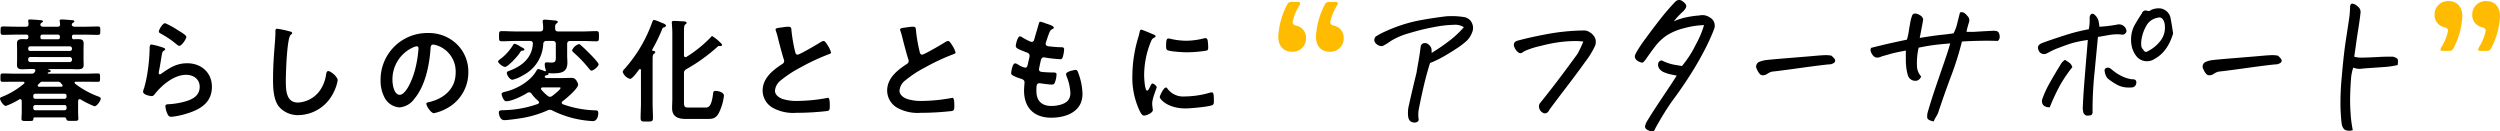 <svg xmlns="http://www.w3.org/2000/svg" width="618.36" height="32.521" viewBox="0 0 618.36 32.521">
  <g id="concept5-h2" transform="translate(-276.456 -7599.695)">
    <path id="Path_51120" data-name="Path 51120" d="M15.68-8.092a.933.933,0,0,1,.84.336,1.928,1.928,0,0,0,.308.364.417.417,0,0,1,.112.252c0,.28-.308.28-.364.28h-5.46c-.168,0-.336-.056-.336-.28a.5.5,0,0,1,.112-.252,5.174,5.174,0,0,0,.392-.392.89.89,0,0,1,.812-.308Zm3.052-6.1a.551.551,0,0,1,.532.532v.168a.551.551,0,0,1-.532.532H8.96a.515.515,0,0,1-.532-.532v-.168A.515.515,0,0,1,8.96-14.2Zm.532-2.044a.515.515,0,0,1-.532.532H8.96a.486.486,0,0,1-.532-.532v-.084a.515.515,0,0,1,.532-.532h9.772a.551.551,0,0,1,.532.532ZM17.92-4.424a.508.508,0,0,1-.532.56H10.22a.508.508,0,0,1-.532-.56v-.168a.5.5,0,0,1,.532-.532h7.168a.5.5,0,0,1,.532.532Zm-.532,2.1a.486.486,0,0,1,.532.532v.224a.5.5,0,0,1-.532.532H10.22a.5.5,0,0,1-.532-.532v-.224a.486.486,0,0,1,.532-.532Zm-5.46-16.268c-.42,0-.476-.28-.476-.616,0-.392.2-.532.532-.532h3.752c.392,0,.532.168.532.532v.084c0,.448-.2.5-.476.532ZM5.544-21.7c-1.092,0-2.212-.056-3.3-.056-.644,0-.644.224-.644,1.036s0,1.036.644,1.036c1.092,0,2.212-.056,3.3-.056H7.952c.364,0,.532.14.532.5v.084c-.028.308-.112.532-.448.56-.364-.028-.728-.028-1.092-.028-.784,0-1.288.2-1.288,1.064,0,.448.028.868.028,1.456v2.38c0,.588-.028,1.008-.028,1.484,0,.868.5,1.064,1.26,1.064.728,0,1.456-.056,2.184-.056h.616c.084,0,.5.028.5.392a.5.5,0,0,1-.112.252l-.084.14a.8.8,0,0,1-.784.364H5.292c-1.064,0-2.128-.056-3.192-.056-.532,0-.532.308-.532.98,0,.784-.028,1.092.532,1.092,1.064,0,2.128-.028,3.192-.028H7.168c.168,0,.336.056.336.252a.227.227,0,0,1-.112.224A19.435,19.435,0,0,1,2.072-4.4c-.224.084-.616.2-.616.476,0,.448.868,1.82,1.456,1.82A17.562,17.562,0,0,0,6.188-3.7.452.452,0,0,1,6.44-3.78c.28,0,.364.224.392.448V-.56c0,.56-.056,1.092-.056,1.652s.364.532,1.484.532c1.2,0,1.456.028,1.456-.588a.3.3,0,0,1,.336-.308H17.36c.364,0,.448.2.532.5.112.364.364.364,1.456.364,1.176,0,1.484.028,1.484-.532s-.056-1.092-.056-1.652V-3.332c.028-.224.112-.448.392-.448a.452.452,0,0,1,.252.084,22.558,22.558,0,0,0,3.416,1.68c.56,0,1.54-1.344,1.54-1.9,0-.336-.392-.448-.784-.588A21.351,21.351,0,0,1,20.02-7.616c-.056-.084-.112-.14-.112-.224,0-.2.168-.252.336-.252h2.24c1.064,0,2.156.028,3.22.028.532,0,.5-.308.5-1.036s.028-1.036-.5-1.036c-1.064,0-2.156.056-3.22.056H13.44c-.168-.028-.2-.112-.2-.14,0-.056.028-.084.084-.112a.591.591,0,0,1,.28-.112c.14-.028.392-.084.392-.28,0-.252-.42-.336-.616-.42-.056-.028-.056-.084.028-.084H18.7c.756,0,1.372.056,1.876.056,1.064,0,1.568-.168,1.568-1.064,0-.5-.028-.98-.028-1.484V-16.1c0-.476.028-.98.028-1.456,0-.924-.532-1.064-1.344-1.064-.364,0-.756,0-1.12.028-.364-.028-.42-.308-.42-.588v-.056c0-.364.14-.5.532-.5h2.548c1.092,0,2.184.056,3.276.056.672,0,.644-.224.644-1.036s.028-1.036-.644-1.036c-1.092,0-2.184.056-3.276.056h-2.38c-.308-.028-.672-.084-.756-.448.028-.112.028-.168.056-.252l.028-.056a.494.494,0,0,1,.252-.224c.168-.14.308-.2.308-.336,0-.28-.476-.308-.672-.308-.532-.056-1.988-.168-2.464-.168-.252,0-.5.028-.5.308,0,.084.028.168.028.252l.084.616c0,.448-.224.616-.644.616h-3.5c-.336,0-.644-.084-.756-.448l.056-.252.028-.056c.084-.112.112-.168.224-.224.2-.14.336-.2.336-.336,0-.28-.476-.308-.672-.308-.56-.056-1.988-.168-2.492-.168-.224,0-.476.028-.476.308,0,.084.028.168.028.252a4.578,4.578,0,0,1,.056.616c0,.448-.2.616-.644.616Zm33.4,4.4c-.448,0-.476.42-.476,1.232,0,.2-.028.392-.028.616a44.726,44.726,0,0,1-.672,6.1c-.168.924-.392,1.848-.644,2.744a4.3,4.3,0,0,0-.28.98c0,.812,1.876,1.092,2.128,1.092.392,0,.616-.308.84-.588C41.58-7.336,44.548-9.8,47.488-9.8c1.792,0,3.36,1.036,3.36,2.968,0,2.38-2.072,3.248-4.06,3.752a18.706,18.706,0,0,1-3.724.56c-.364.028-.7.056-.7.5A5.827,5.827,0,0,0,42.84-.2c.252.532.42.784,1.036.784a18.716,18.716,0,0,0,3.64-.756c3.388-1.008,6.356-2.688,6.356-6.664,0-3.528-2.66-5.824-6.1-5.824-2.66,0-4.34,1.12-6.412,2.576a.625.625,0,0,1-.364.168c-.2,0-.28-.168-.28-.336a4.248,4.248,0,0,1,.084-.588c.28-1.288.448-2.6.672-3.892.112-.56.14-.812.588-1.092.112-.056.252-.14.252-.308,0-.224-.308-.308-.5-.392A19.88,19.88,0,0,0,38.948-17.3Zm1.792-3.22c0,.308.364.448.644.616a22.918,22.918,0,0,1,3.528,2.38c.224.168.588.56.9.56.588,0,1.736-1.708,1.736-2.212,0-.476-1.624-1.372-2.044-1.624a19.368,19.368,0,0,0-3.192-1.764C41.636-22.568,40.74-20.888,40.74-20.524ZM70-21.2c-.392,0-.42.28-.42.7v.308c0,1.148-.252,3.836-.336,5.124q-.252,3.318-.252,6.636c0,2.044.14,4.76,1.4,6.44A6.188,6.188,0,0,0,75.32.168,9.8,9.8,0,0,0,83.832-5.18,10.41,10.41,0,0,0,84.98-8.456c0-.84-1.708-2.268-2.324-2.268-.42,0-.476.476-.56.924a8.9,8.9,0,0,1-1.708,4.144A7.092,7.092,0,0,1,75.124-2.94c-3.024,0-2.968-3.388-2.968-5.572,0-1.6.252-10.472,1.232-11.2.168-.14.336-.224.336-.42,0-.252-.364-.364-.56-.392A23.754,23.754,0,0,0,70-21.2Zm34.524,4.34c.308,0,.448.224.448.5a28.476,28.476,0,0,1-.9,5.46c-.784,2.856-2.352,6.048-3.752,6.048-1.428,0-1.792-2.6-1.792-3.64a8.664,8.664,0,0,1,5.04-8.064A3.15,3.15,0,0,1,104.524-16.856Zm2.688-3.276a11.535,11.535,0,0,0-11.62,11.76A8.777,8.777,0,0,0,96.46-4.4a4.513,4.513,0,0,0,3.808,2.66,5.016,5.016,0,0,0,3.7-2.156c2.688-3.22,3.668-8.2,3.976-12.292.028-.476.028-1.092.672-1.092a4.89,4.89,0,0,1,1.064.252,6.792,6.792,0,0,1,4.48,6.692c0,4-2.884,6.412-6.552,7.28-.28.056-.7.112-.7.392,0,.616,1.148,2.352,1.876,2.352a10.894,10.894,0,0,0,3.052-1.12,10.061,10.061,0,0,0,5.46-9.044,9.471,9.471,0,0,0-2.828-6.888A9.958,9.958,0,0,0,107.212-20.132Zm42.308,7.756c0-.588-3.556-4.032-4.2-4.564-.28-.252-.448-.448-.7-.448a2.691,2.691,0,0,0-1.652,1.512c0,.252.252.448.42.616a29.836,29.836,0,0,1,3.78,3.976c.168.168.336.448.616.448C148.26-10.836,149.52-11.9,149.52-12.376Zm-18.368-3.668c0-.224-.308-.392-.5-.476-.112-.056-.308-.168-.5-.28a4.918,4.918,0,0,0-1.372-.672c-.28,0-.392.252-.532.476a12.381,12.381,0,0,1-3,3.276c-.168.112-.588.42-.588.616,0,.392,1.12,1.344,1.736,1.344.672,0,2.884-2.436,3.3-3.024.112-.14.2-.28.28-.392.252-.392.364-.56.588-.588C130.676-15.764,131.152-15.764,131.152-16.044Zm5.74,11.424A9.476,9.476,0,0,1,135.38-6.1a.355.355,0,0,1-.112-.252c0-.252.2-.308.42-.336h3.864c.364,0,.56.028.56.14,0,.392-1.68,1.68-2.044,1.96a.9.9,0,0,1-.588.224A.933.933,0,0,1,136.892-4.62Zm1.26-13.552c.56,0,.784.252.784.784v2.912c0,1.092.084,1.652-1.092,1.652-.476,0-.952-.056-1.148-.056-.336,0-.5.14-.5.5a4.336,4.336,0,0,0,.28,1.456v.112a.131.131,0,0,1-.14.14,1.386,1.386,0,0,1-.364-.112,8.342,8.342,0,0,0-1.372-.448c-.224,0-.42.336-.5.5-1.512,2.576-4.844,4.48-7.7,5.124-.308.084-.868.168-.868.588,0,.336.476,1.764,1.12,1.764,1.4,0,4.06-1.316,5.236-2.072a.846.846,0,0,1,.448-.14.761.761,0,0,1,.588.336,10.046,10.046,0,0,0,1.652,1.792.529.529,0,0,1,.2.364c0,.224-.14.308-.308.392a26.844,26.844,0,0,1-8.68,1.54c-.392.028-.952,0-.952.56,0,.42.252,1.9,1.372,1.9.7,0,2.576-.252,3.332-.364A26.272,26.272,0,0,0,136.836-.98a1.381,1.381,0,0,1,.644-.168,1.332,1.332,0,0,1,.644.2,25.315,25.315,0,0,0,9.968,2.6c1.064,0,1.344-1.288,1.344-1.96,0-.56-.2-.7-.7-.7a25.694,25.694,0,0,1-8.064-1.512.464.464,0,0,1-.28-.364.479.479,0,0,1,.2-.364c.812-.588,3.864-3.164,3.864-4.116,0-.224-.448-1.68-1.54-1.68-.952,0-1.876.056-2.828.056h-3.416c-.2-.028-.476-.112-.476-.336a.294.294,0,0,1,.14-.252c.056-.028.112-.084.168-.084.224-.056.644-.112.644-.392,0-.056,0-.084-.028-.112,0-.056,0-.084.084-.084a3.228,3.228,0,0,0,.728.084c2.072,0,3.864-.084,3.864-2.66,0-.588-.056-1.176-.056-1.736v-2.828c0-.532.224-.784.784-.784h3.108c1.092,0,2.212.084,3.3.084.672,0,.672-.28.672-1.26s0-1.26-.672-1.26c-1.092,0-2.212.084-3.3.084h-6.076c-.532,0-.784-.2-.784-.728-.028-.588-.028-.98.308-1.232.2-.14.336-.224.336-.392,0-.336-.532-.336-.784-.364-.476-.056-1.96-.2-2.408-.2-.252,0-.532.028-.532.364v.28a9.162,9.162,0,0,1,.112,1.512c-.028.532-.252.756-.784.756h-6.16c-1.092,0-2.212-.084-3.3-.084-.672,0-.672.28-.672,1.26s0,1.26.672,1.26c1.092,0,2.212-.084,3.3-.084h3.64c.532,0,.784.224.756.728-.224,3.472-2.688,5.488-5.768,6.636-.308.112-.672.2-.672.56,0,.56.784,1.68,1.372,1.68a8.749,8.749,0,0,0,2.6-1.092,9.2,9.2,0,0,0,5.04-7.756.73.73,0,0,1,.84-.756ZM159.992-2.8c0,1.232-.084,2.492-.084,3.724,0,.868.392.84,1.54.84,1.176,0,1.512,0,1.512-.868,0-1.232-.084-2.464-.084-3.7V-13.44c0-.868.028-1.344.308-1.54.224-.168.336-.224.336-.392,0-.308-.336-.336-.56-.364a.191.191,0,0,1-.2-.2.212.212,0,0,1,.028-.112,41.38,41.38,0,0,0,2.436-5.012c.14-.364.224-.42.532-.5.168-.056.42-.2.42-.392,0-.392-.728-.588-1.4-.868a10.124,10.124,0,0,0-1.512-.56c-.28,0-.392.308-.476.532a35.016,35.016,0,0,1-6.832,11.564,1.367,1.367,0,0,0-.476.784,2.719,2.719,0,0,0,1.82,1.708c.56,0,1.876-1.82,2.212-2.3.084-.084.14-.14.252-.14.168,0,.224.168.224.308Zm17.192-16.212a31.234,31.234,0,0,1-5.908,4.76.54.54,0,0,1-.28.084c-.28,0-.336-.224-.364-.448v-5.8c0-.98.028-1.624.308-1.82.252-.2.336-.224.336-.42,0-.336-.476-.336-.7-.364-.616-.028-1.9-.112-2.464-.112-.252,0-.5.056-.5.364,0,.084.028.2.028.28.056.728.112,1.68.112,2.576V-3.92c0,.784-.056,1.568-.056,2.352,0,2.24,1.6,2.688,3.472,2.688h5.124c1.428,0,2.128-.084,2.912-1.372a12.907,12.907,0,0,0,1.316-4.368c0-.9-1.456-1.2-2.072-1.2-.56,0-.56.252-.644.924-.392,2.94-1.064,3.192-1.876,3.192H171.78c-1.064,0-1.148-.224-1.148-1.568v-6.832a1.073,1.073,0,0,1,.644-1.12,42.746,42.746,0,0,0,7.588-5.46.728.728,0,0,1,.448-.252c.14,0,.28.028.392.028a.313.313,0,0,0,.336-.28c0-.252-.308-.5-.476-.644a10.1,10.1,0,0,0-1.932-1.54C177.436-19.376,177.3-19.152,177.184-19.012ZM193.284-21a1.477,1.477,0,0,0,.084.336,17.792,17.792,0,0,1,.532,1.848c.28,1.148,1.064,4.116,1.4,5.124a.959.959,0,0,1,.112.5.869.869,0,0,1-.476.728c-2.324,1.512-4.844,3.5-4.844,6.552A4.929,4.929,0,0,0,192.668-1.6a10.5,10.5,0,0,0,5.74,1.2,67.053,67.053,0,0,0,7.7-.448c.56-.14.588-.448.588-1.176v-.336c0-.588-.028-1.736-.42-1.736a.775.775,0,0,0-.252.028,42.258,42.258,0,0,1-7.308.728,11.189,11.189,0,0,1-3.724-.5c-.868-.308-1.848-1.008-1.848-2.016a3.526,3.526,0,0,1,1.372-2.52,28.465,28.465,0,0,1,5.04-3.3,51.493,51.493,0,0,1,6.916-3.22c.224-.084.532-.168.532-.448a5.6,5.6,0,0,0-.812-1.708c-.168-.28-.644-1.12-1.008-1.12a1.791,1.791,0,0,0-.728.28c-.728.476-5.208,3.108-5.712,3.108-.476,0-.56-.476-.644-.84a38.29,38.29,0,0,1-.868-5.012c-.056-.644,0-1.064-.784-1.064a10.4,10.4,0,0,0-1.344.14C194.208-21.42,193.284-21.42,193.284-21Zm30.8,0a1.477,1.477,0,0,0,.084.336,17.8,17.8,0,0,1,.532,1.848c.28,1.148,1.064,4.116,1.4,5.124a.959.959,0,0,1,.112.5.869.869,0,0,1-.476.728c-2.324,1.512-4.844,3.5-4.844,6.552A4.929,4.929,0,0,0,223.468-1.6a10.5,10.5,0,0,0,5.74,1.2,67.053,67.053,0,0,0,7.7-.448c.56-.14.588-.448.588-1.176v-.336c0-.588-.028-1.736-.42-1.736a.775.775,0,0,0-.252.028,42.258,42.258,0,0,1-7.308.728,11.189,11.189,0,0,1-3.724-.5c-.868-.308-1.848-1.008-1.848-2.016a3.526,3.526,0,0,1,1.372-2.52,28.465,28.465,0,0,1,5.04-3.3,51.493,51.493,0,0,1,6.916-3.22c.224-.084.532-.168.532-.448a5.6,5.6,0,0,0-.812-1.708c-.168-.28-.644-1.12-1.008-1.12a1.791,1.791,0,0,0-.728.28c-.728.476-5.208,3.108-5.712,3.108-.476,0-.56-.476-.644-.84a38.29,38.29,0,0,1-.868-5.012c-.056-.644,0-1.064-.784-1.064a10.4,10.4,0,0,0-1.344.14C225.008-21.42,224.084-21.42,224.084-21Zm36.12-1.484a10.566,10.566,0,0,0-1.4-.448c-.28,0-.336.252-.42.56-.224.812-.84,2.8-1.092,3.752-.084.308-.2.672-.644.672a.862.862,0,0,1-.364-.084,17.485,17.485,0,0,1-1.9-.98,1.522,1.522,0,0,0-.644-.308c-.588,0-1.036,1.932-1.036,2.408,0,.5.56.756,2.52,1.512.392.14.9.308.9.924a5.8,5.8,0,0,1-.112.616c-.084.42-.2.784-.252,1.092-.168.812-.252,1.2-.728,1.2a5.08,5.08,0,0,1-1.792-.784,1.542,1.542,0,0,0-.7-.28c-.7,0-.98,2.212-.98,2.38,0,.364.224.5.532.672a9.3,9.3,0,0,0,1.652.672c.644.2,1.12.364,1.12.98,0,.28-.112,1.344-.112,2.044,0,4.256,2.492,6.692,6.72,6.692,3.724,0,7.728-1.512,7.728-5.852a15.35,15.35,0,0,0-.924-4.9c-.224-.616-.308-1.064-.756-1.064-.308,0-2.38.364-2.38,1.036a1.474,1.474,0,0,0,.112.5A12.1,12.1,0,0,1,266.2-5.4a2.818,2.818,0,0,1-.616,1.988c-.868.98-2.8,1.316-4.06,1.316-2.436,0-3.724-1.288-3.724-3.724,0-1.2,0-1.9.756-1.9a2.792,2.792,0,0,1,.448.056c.672.084,1.988.28,2.632.28.476,0,.644-.224.784-.644a6.192,6.192,0,0,0,.364-1.876c0-.28-.084-.476-.84-.476-.84,0-1.68-.028-2.52-.112-.392-.028-.98-.056-.98-.644,0-.224.392-1.988.476-2.324.112-.364.308-.672.756-.672a.817.817,0,0,1,.252.056,35.184,35.184,0,0,0,3.808.42c.392,0,.5-.224.616-.616a8.252,8.252,0,0,0,.308-1.82c0-.56-.42-.532-.952-.532-.952-.028-1.9-.112-2.856-.224-.392-.056-.756-.168-.756-.644a.988.988,0,0,1,.084-.392c.224-.672.448-1.372.7-2.044.392-1.008.588-1.036.98-1.232.14-.084.252-.168.252-.308C262.108-21.924,260.68-22.316,260.2-22.484Zm29.624,15.82c-.532,0-1.512,1.988-1.512,2.38,0,.448,1.876,2.8,6.412,2.8,1.12,0,5.852-.42,6.636-.84.364-.2.336-.7.336-1.036,0-1.428-.056-2.1-.5-2.1a1.993,1.993,0,0,0-.588.112,22.916,22.916,0,0,1-6.16.9,4.8,4.8,0,0,1-4.256-1.96A.493.493,0,0,0,289.828-6.664Zm.644-12.124c-.448,0-.588.42-.588,1.764,0,.308-.028.9.28,1.092.588.392,4.032.56,4.9.56a32.634,32.634,0,0,0,4.7-.392c.532-.112.532-.336.532-.924a13.731,13.731,0,0,0-.112-1.512c-.056-.336-.168-.672-.56-.672a2.7,2.7,0,0,0-.5.084,18.3,18.3,0,0,1-4.256.56,17.967,17.967,0,0,1-3.668-.42A3.69,3.69,0,0,0,290.472-18.788Zm-6.72-2.184c-.308,0-.364.364-.42.616a12.879,12.879,0,0,1-.364,1.4,33.5,33.5,0,0,0-1.428,9.268,19.283,19.283,0,0,0,1.708,8.6c.364.756.7,1.372,1.176,1.372.588,0,2.184-.672,2.184-1.372a2.483,2.483,0,0,0-.056-.42c-.028-.252-.112-.9-.112-1.176,0-1.26,1.12-3.808,1.12-4.06,0-.308-.728-.9-1.008-.9-.252,0-.42.308-.588.672-.112.28-.5,1.092-.756,1.092-.644,0-.756-3.388-.756-3.92a22.216,22.216,0,0,1,1.568-7.952c.28-.7.392-.952.868-1.2.28-.168.392-.2.392-.364,0-.28-.336-.392-.56-.476C286.328-19.964,283.976-20.972,283.752-20.972Z" transform="translate(275 7628)"/>
    <path id="Path_51122" data-name="Path 51122" d="M10.742,1.367a7.585,7.585,0,0,1,.117-2.3q.938-4.219,1.953-8.32.234-1.406.527-3.066t.527-3.535a1,1,0,0,1,.781-.781,1.349,1.349,0,0,1,1.133.313,2.371,2.371,0,0,1,.684.879,2.783,2.783,0,0,1,.1.781v.449a48.144,48.144,0,0,0,4.18-2.852,23.631,23.631,0,0,0,3.789-3.516,4,4,0,0,0-2.5-.586,28.329,28.329,0,0,0-4.8.547A55.166,55.166,0,0,0,11.016-19.1a17.214,17.214,0,0,0-4.648,1.992A10.871,10.871,0,0,1,4.375-15.9a1.913,1.913,0,0,1-1.367-.449,1.489,1.489,0,0,1-.625-.937,1.469,1.469,0,0,1,.313-.957,18.223,18.223,0,0,1,2.363-1.27,39.491,39.491,0,0,1,3.965-1.562A35.3,35.3,0,0,1,14.2-22.383q2.832-.508,6.035-.9.664-.039,1.328-.039a19.007,19.007,0,0,1,2.969.234,2.56,2.56,0,0,1,1.992,1.465,2.781,2.781,0,0,1,.039,2.363,5.551,5.551,0,0,1-1.348,2.07,18.611,18.611,0,0,1-2.266,1.738q-1.426.957-3.2,1.992a25.748,25.748,0,0,1-3.574,1.738q-.2.547-.742,2.48T14.277-4.57Q13.672-1.836,13.32.078a8.167,8.167,0,0,0,0,1.953.616.616,0,0,1-.2.723,1.217,1.217,0,0,1-1.074.215,1.315,1.315,0,0,1-1-.586A2.317,2.317,0,0,1,10.742,1.367Zm43.336-18.4a19.7,19.7,0,0,0-2.246-.117,31.98,31.98,0,0,0-3.242.215,38.115,38.115,0,0,0-5.1,1,19.861,19.861,0,0,0-3.984,1.289q-.781.625-1.211.469a2.119,2.119,0,0,1-.9-.82,2.266,2.266,0,0,1-.488-1.133.964.964,0,0,1,.215-.723,1.361,1.361,0,0,1,.625-.371q2.813-.781,6.914-1.562a54.037,54.037,0,0,1,7.852-.937q.82-.039,1.719-.039a2.4,2.4,0,0,1,1.484.469,3.1,3.1,0,0,1,1.289,1.445,2.568,2.568,0,0,1-.039,1.914,20.561,20.561,0,0,1-2.4,3.906Q52.555-9.219,50-5.879T45.68-.156a1.53,1.53,0,0,1-.645.781A.981.981,0,0,1,43.961.508,1.707,1.707,0,0,1,43.18-.527a1.443,1.443,0,0,1,.156-1.23q1.133-1.367,3.516-4.453t5.82-7.812A30.208,30.208,0,0,0,54.078-17.031Zm29.859-4.062a21,21,0,0,0-4.8.723,15.066,15.066,0,0,0-4.414,1.816A12.426,12.426,0,0,0,71.906-15.9q-1.172,1.523-2.3,3.164a5.159,5.159,0,0,1-.7.82q-.273.234-1-.117a2,2,0,0,1-.937-.762,1.064,1.064,0,0,1-.117-.781,5.208,5.208,0,0,1,.566-1.152A32.133,32.133,0,0,1,69.426-17.7q1.621-2.227,3.535-4.687a56.966,56.966,0,0,1,3.906-4.531,1.326,1.326,0,0,1,.9-.391,1.437,1.437,0,0,1,.7.2q1.016.7,1.074,1.23t-.762,1.387a17.472,17.472,0,0,0-2.3,2.461,14.474,14.474,0,0,1,3.184-1.016,22.273,22.273,0,0,1,3.105-.43,3.247,3.247,0,0,1,2.578.469,2.327,2.327,0,0,1,1.133,2.773A50.9,50.9,0,0,1,84-14.785q-1.465,2.793-2.93,5.137T78.352-5.508q-1.25,1.8-2.109,2.949T74.25.41q-1.133,1.816-2.344,4-.273.781-.7.8a2.237,2.237,0,0,1-1.055-.293q-.977-.43-.762-1.172a3.91,3.91,0,0,1,.488-1.133q1.289-2.109,2.6-4.082t2.383-3.574q1.074-1.6,2.324-3.555-.781-.156-1.6-.332a7.956,7.956,0,0,1-1.6-.527,2.551,2.551,0,0,1-1.152-.937,1.576,1.576,0,0,1-.215-1.25.869.869,0,0,1,.9-.7,11.839,11.839,0,0,0,2.793,1l2.168.371a25.722,25.722,0,0,0,3.418-5.293A22.942,22.942,0,0,0,83.938-21.094ZM115.4-13.555a4.149,4.149,0,0,1,.84.84.717.717,0,0,1,.078.684q-.137.352-1.035.625-1.211.039-7.441.9t-6.973.9a3.435,3.435,0,0,0-1.367.625,2.074,2.074,0,0,1-.977.293.968.968,0,0,1-.82-.352,4.187,4.187,0,0,1-.508-.742,6.45,6.45,0,0,1-.352-.8,1.3,1.3,0,0,1,.625-1.367,6.324,6.324,0,0,1,1.484-.449q.781-.137,6.094-.566t6.992-.586q1.445-.117,2.07-.117h.2Q114.891-13.633,115.4-13.555ZM140.727,2.734q-1.523-.312-1.582-.957a4.017,4.017,0,0,1,.137-1.387q.2-.7.762-2.52t1.426-4.336q.859-2.52,1.875-5.449t1.484-4.648q-1.133.078-3.164.293t-4.648.762a16.775,16.775,0,0,0-.41,4.473A3.934,3.934,0,0,0,137.641-8.4a1.6,1.6,0,0,1-1.094,1.055,1.955,1.955,0,0,1-1.289-.215,1.907,1.907,0,0,1-.9-1.113,11.865,11.865,0,0,1-.371-1.758,16.2,16.2,0,0,1-.137-2.227V-14.8q-2.656.508-3.418.723l-2.559.723a2.38,2.38,0,0,1-1.055.293,1.244,1.244,0,0,1-.957-.391,2.733,2.733,0,0,1-.625-.977,1.243,1.243,0,0,1,.02-1.035q2.3-.586,4.18-1.016t4.688-1.016a13.753,13.753,0,0,0,.43-1.914q.156-1.016.371-2.187a9.816,9.816,0,0,1,.449-1.758.806.806,0,0,1,.664-.605,2.178,2.178,0,0,1,1.25.391,1.5,1.5,0,0,1,.859,1.074q-.391,2.227-.859,4.57,3.633-.586,5.371-.762t2.988-.371a9.437,9.437,0,0,0,.859-2.207q.273-1.113.742-2.949a1.147,1.147,0,0,1,.43-.078,1.171,1.171,0,0,1,.625.2,3.038,3.038,0,0,1,.781.742,1.463,1.463,0,0,1,.391,1.563,22.486,22.486,0,0,0-.625,2.344,19.434,19.434,0,0,0,2.7-.039q1.914-.117,3.672-.2a3.874,3.874,0,0,1,.938.039.906.906,0,0,1,.723.527,2.048,2.048,0,0,1,.176,1.035,1.144,1.144,0,0,1-.469.9q-2.109-.078-4.824-.02t-4.043.176a75,75,0,0,1-2.6,8.34q-1.465,3.848-3.105,8.73a4.929,4.929,0,0,1-.586,1.367A10.7,10.7,0,0,0,140.727,2.734Zm59.234-21.758a14.442,14.442,0,0,1-.84,2.188,10.146,10.146,0,0,1-1.5,2.3,8.064,8.064,0,0,1-2.3,1.836,3.352,3.352,0,0,1-4.375-.625,6.177,6.177,0,0,1-1.211-2.5,8.016,8.016,0,0,1-.117-2.617,7.225,7.225,0,0,1,.938-2.852q.781-1.367,1.68-2.7a.984.984,0,0,1,1.289-.664.916.916,0,0,0,1.016-.2,4.668,4.668,0,0,1,1.8-.391h.273a3.033,3.033,0,0,1,1.758.742,2.893,2.893,0,0,1,.977,1.758Q199.688-20.938,199.961-19.023Zm-7.852,1.68a6.3,6.3,0,0,0-.02,1.309,1.387,1.387,0,0,0,.488,1q.43.9,1.211.352a8.943,8.943,0,0,0,3.066-2.559,5.25,5.25,0,0,0,1.074-3.574,3.143,3.143,0,0,0-.43-1.6,1.071,1.071,0,0,0-1.328-.508,3.958,3.958,0,0,0-2.617,1.641A10.016,10.016,0,0,0,192.109-17.344ZM181.719-20.7q.938-.039,1.973-.156t2.363-.352a1.876,1.876,0,0,1,2.383,1.563,1.056,1.056,0,0,1-1.406.859,11.273,11.273,0,0,0-2.871.137q-1.465.254-2.793.488-.43,4.531-.9,9.375a89.363,89.363,0,0,0-.43,9.375q-.117.547-.508.625a4.853,4.853,0,0,1-.937.078,1.141,1.141,0,0,1-.84-.82,4.83,4.83,0,0,1-.137-1.094q.117-2.969.43-6.855t.547-6.641q.234-2.754.273-3.3a30.877,30.877,0,0,0-3.828.762q-1.25.371-3.125,1.094a19.3,19.3,0,0,0-2.461,1.074,6.1,6.1,0,0,1-1.016.508,1.424,1.424,0,0,1-1.758-.937q-.508-1.133.742-1.68,1.055-.43,4-1.406T176-19.395q1.621-.41,3.105-.684a10.655,10.655,0,0,0,.2-2.812q.078-.781.488-.977t1,.449a2.96,2.96,0,0,1,.742,1.387A9.639,9.639,0,0,1,181.719-20.7ZM169.453-.781a1.985,1.985,0,0,1-1.66-.586,1.636,1.636,0,0,1-.137-1.562,24.1,24.1,0,0,1,1.8-3.887q1.211-2.168,2.93-4.941a3.833,3.833,0,0,1,.82-.742,12.285,12.285,0,0,1,1.133.742,2.1,2.1,0,0,1,.7,1.055,34.978,34.978,0,0,0-2.949,4.316A50.279,50.279,0,0,0,169.453-.781Zm14.336-7.109a3.18,3.18,0,0,1-.742-1.758.677.677,0,0,1,.352-.84,1.067,1.067,0,0,1,1.016.1q.273.2.918.723a10.913,10.913,0,0,0,1.855,1.152,8.087,8.087,0,0,0,2.617.82,1.5,1.5,0,0,1,.664.078.629.629,0,0,1,.391.625,1.193,1.193,0,0,1-.9,1.289,7.733,7.733,0,0,1-1.973-.02,5.839,5.839,0,0,1-2.207-.8A15.612,15.612,0,0,1,183.789-7.891Zm42.047-5.664a4.149,4.149,0,0,1,.84.84.717.717,0,0,1,.078.684q-.137.352-1.035.625-1.211.039-7.441.9t-6.973.9a3.435,3.435,0,0,0-1.367.625,2.074,2.074,0,0,1-.977.293.968.968,0,0,1-.82-.352,4.187,4.187,0,0,1-.508-.742,6.453,6.453,0,0,1-.352-.8,1.3,1.3,0,0,1,.625-1.367,6.324,6.324,0,0,1,1.484-.449q.781-.137,6.094-.566t6.992-.586q1.445-.117,2.07-.117h.2Q225.328-13.633,225.836-13.555ZM246.32-24.141q-.2,1.8-.527,3.828t-.605,4.043q-.273,2.012-.43,2.988a6.336,6.336,0,0,0,1.6.234q2.266-.039,4.258-.156t3.75-.078q1.133.312,1.191.8a4.933,4.933,0,0,1-.059,1.27,21.843,21.843,0,0,1-3.672.508l-3.652.254q-1.387.1-1.934.176a4.24,4.24,0,0,1-1.719-.312,11.181,11.181,0,0,0-.566,2.949q-.137,1.777-.2,3.945a45.3,45.3,0,0,0,.117,4.551,30.209,30.209,0,0,0,.527,4.023,2.522,2.522,0,0,1-2.07-.156,2.4,2.4,0,0,1-.664-1.426q-.156-.957-.293-3.633a65.571,65.571,0,0,1,.313-8.047q.449-5.371,1.035-9.2t.781-5.117a23.7,23.7,0,0,0,.234-2.969q.078-.742.586-.742a2.37,2.37,0,0,1,1.289.684A1.7,1.7,0,0,1,246.32-24.141Z" transform="translate(614 7627)"/>
    <path id="Path_51155" data-name="Path 51155" d="M15.368-18.972c-.51-.136-.884-.34-.884-.884a12.757,12.757,0,0,1,1.666-4.08,1.145,1.145,0,0,0,.2-.578c0-.238-.2-.306-.714-.306H14.45c-.816,0-1.088.136-1.428.884a18.944,18.944,0,0,0-2.074,7.684c0,2.72,1.734,3.74,3.264,3.74a3.3,3.3,0,0,0,3.6-3.468A3.028,3.028,0,0,0,15.368-18.972Zm-9.316,0c-.51-.136-.884-.34-.884-.884a12.757,12.757,0,0,1,1.666-4.08,1.145,1.145,0,0,0,.2-.578c0-.238-.2-.306-.714-.306H5.134c-.816,0-1.088.136-1.428.884a18.944,18.944,0,0,0-2.074,7.684c0,2.72,1.734,3.74,3.264,3.74A3.3,3.3,0,0,0,8.5-15.98,3.028,3.028,0,0,0,6.052-18.972Z" transform="translate(591 7625)" fill="#fb0"/>
    <path id="Path_51157" data-name="Path 51157" d="M5-12.716c.816,0,1.088-.136,1.428-.884A18.944,18.944,0,0,0,8.5-21.284c0-2.72-1.734-3.74-3.264-3.74a3.3,3.3,0,0,0-3.6,3.468A3.028,3.028,0,0,0,4.08-18.564c.51.136.884.34.884.884A12.757,12.757,0,0,1,3.3-13.6a1.145,1.145,0,0,0-.2.578c0,.238.2.306.714.306Zm9.316,0c.816,0,1.088-.136,1.428-.884a18.944,18.944,0,0,0,2.074-7.684c0-2.72-1.734-3.74-3.264-3.74a3.3,3.3,0,0,0-3.6,3.468A3.028,3.028,0,0,0,13.4-18.564c.51.136.884.34.884.884a12.757,12.757,0,0,1-1.666,4.08,1.145,1.145,0,0,0-.2.578c0,.238.2.306.714.306Z" transform="translate(877 7625)" fill="#fb0"/>
  </g>
</svg>
